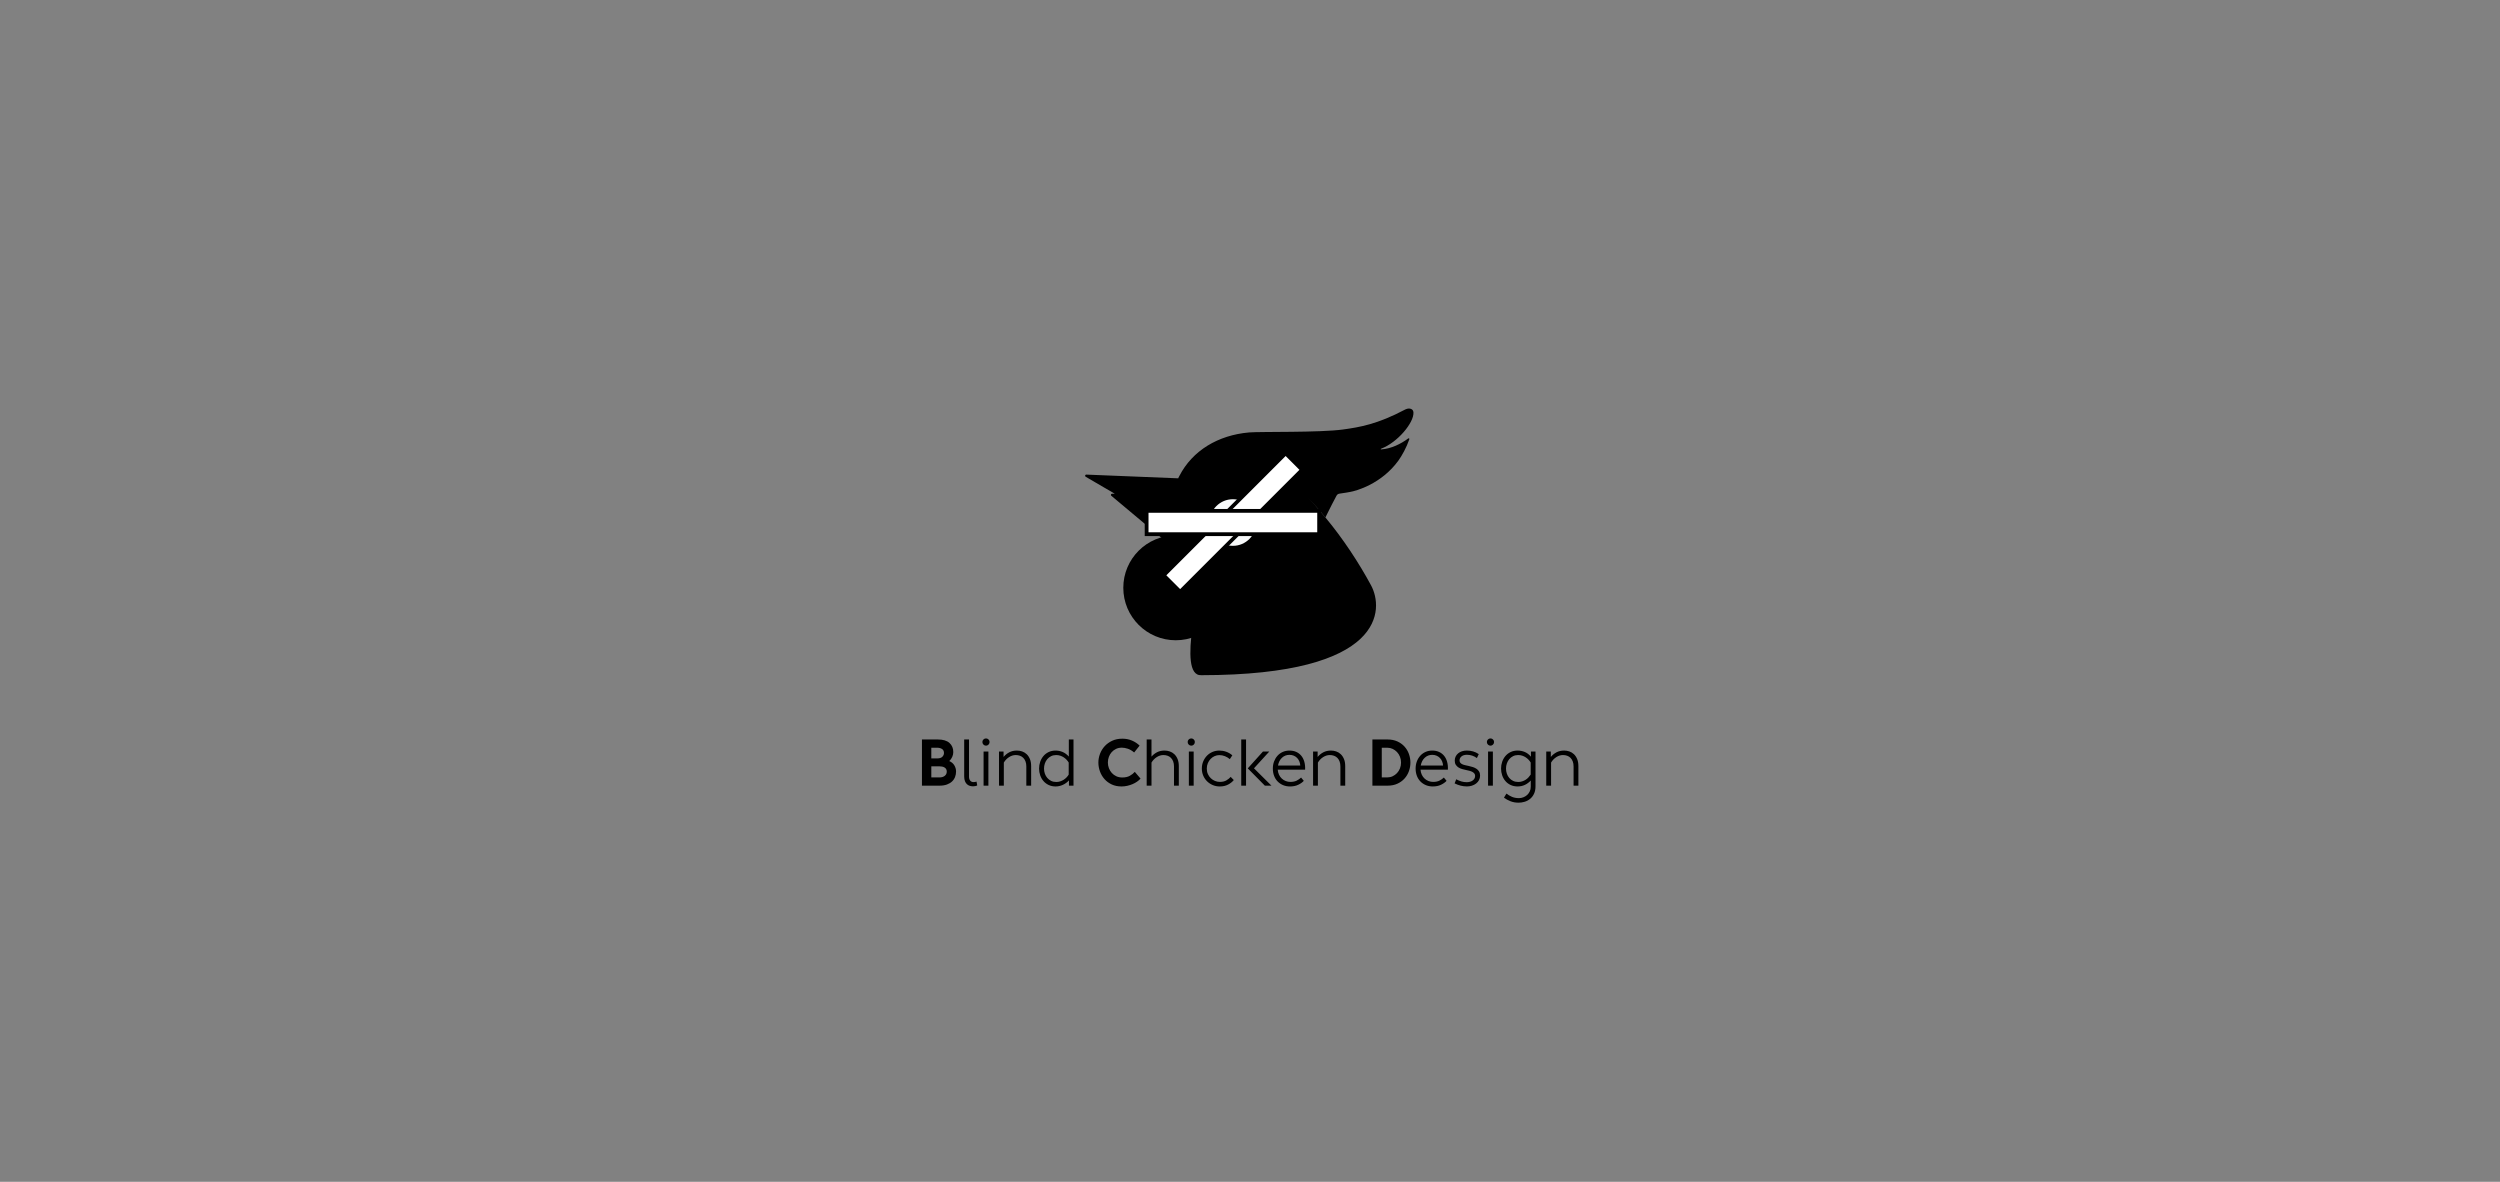<svg height="156" viewBox="0 0 330 156" width="330" xmlns="http://www.w3.org/2000/svg"><rect x="0" y="0" width="330" height="156" fill="#808080" stroke="none"/><g fill="none" fill-rule="evenodd"><path d="m0 0h330v156h-330z" fill="#fff" fill-opacity=".01"/><g transform="translate(121 50)"><g transform="matrix(1 0 0 -1 22.136 39.192)"><circle cx="19.757" cy="19.296" fill="#f7f9fa" r="6.924"/><g fill="#000"><path d="m42.636 21.899c-.041-.222-.158-.356-.343-.417-.397-.13-.807.178-.81.179-3.361 2.346-5.617 3.023-7.798 3.601-2.978.79-10.84 1.597-12.25 1.896-4.006.851-7.133 3.28-8.433 6.826-.04.108-.077.217-.112.327 10.601-5.462 16.539-.517 19.9 2.765.438-1.217.893-2.537 1.11-3.041.109-.228.199-.267.404-.329.673-.17 1.127-.327 1.328-.386.751-.22 3.964-1.54 5.806-4.874.383-.694.858-1.862 1.089-2.976.021-.101-.091-.151-.168-.077-.878.841-2.059 1.608-3.338 1.86-.108.021-.124-.042-.02-.097 2.05-1.085 3.877-3.938 3.635-5.257z" transform="matrix(.993 -.122 -.122 -.993 3.773 61.693)"/><path d="m15.448.066c24.477.016 24.033 8.826 22.401 11.85-1.632 3.024-3.724 6.199-6.026 8.964-3.88 4.661-6.793 8.102-12.219 7.802-2.707 0-5.418-.934-7.221-2.628l-12.122.491c-.085.003-.157-.063-.16-.148-.002-.057.027-.11.076-.139l3.84-2.24-.357-0c-.085-0-.154-.069-.153-.154 0-.045.02-.088.055-.118l7.884-6.603c.934-1.7 2.288-3.217 3.61-4.061.734-.469-3.016-13.215.393-13.015zm4.156 17.075c-1.7 0-3.077 1.378-3.077 3.077s1.378 3.077 3.077 3.077 3.077-1.378 3.077-3.077-1.378-3.077-3.077-3.077z"/><circle cx="12.064" cy="11.602" r="6.924"/></g><path d="m8.217 18.68h22.773v3.077h-22.773z" fill="#fff" stroke="#000" stroke-width=".5" transform="matrix(.707 .707 -.707 .707 20.039 -7.94)"/><path d="m8.217 18.68h22.773v3.077h-22.773z" fill="#fff" stroke="#000" stroke-width=".5"/></g><path d="m3.031 53.707c.372 0 .694-.051.967-.152.273-.102.498-.237.675-.405.177-.168.309-.366.396-.592.087-.226.131-.467.131-.723 0-.285-.075-.553-.226-.806-.151-.253-.374-.443-.671-.57.168-.157.299-.34.392-.549.093-.209.139-.421.139-.636 0-.499-.168-.901-.505-1.206-.337-.305-.848-.457-1.533-.457h-2.099v6.096zm-.305-3.597h-.793v-1.411h.775c.25 0 .462.055.636.165.174.11.261.287.261.531 0 .186-.071.351-.213.496-.142.145-.364.218-.666.218zm.305 2.508h-1.097v-1.463h1.089c.116 0 .231.012.344.035.113.023.215.061.305.113.09.052.163.123.218.213.055.09.083.199.083.327 0 .134-.026.248-.078.344-.052.096-.122.176-.209.24-.087.064-.187.112-.3.144-.113.032-.231.048-.353.048zm4.407 1.176c.087 0 .18-.009.279-.026.099-.017.192-.049.279-.096l-.096-.505c-.046.017-.102.033-.165.048-.064.015-.139.022-.226.022-.186 0-.332-.064-.44-.192-.107-.128-.161-.308-.161-.54v-4.895h-.636v4.877c0 .255.035.467.105.636.07.168.16.302.27.401.11.099.235.168.374.209s.279.061.418.061zm1.716-5.365c.128 0 .238-.048.331-.144.093-.096.139-.21.139-.344 0-.128-.046-.238-.139-.331-.093-.093-.203-.139-.331-.139-.134 0-.247.046-.34.139-.093.093-.139.203-.139.331 0 .134.046.248.139.344.093.096.206.144.34.144zm.314 5.278v-4.503h-.636v4.503zm2.038 0v-3.048c.174-.296.404-.536.688-.719.285-.183.578-.274.88-.274.197 0 .382.03.553.091.171.061.319.154.444.279s.224.282.296.47c.073.189.109.411.109.666v2.534h.636v-2.578c0-.366-.055-.679-.165-.941-.11-.261-.254-.475-.431-.64-.177-.165-.377-.286-.601-.361-.224-.075-.451-.113-.684-.113-.383 0-.721.078-1.015.235s-.541.36-.745.61v-.714h-.601v4.503zm6.837.105c.325 0 .642-.07.949-.209.308-.139.578-.337.81-.592v.697h.601v-6.096h-.618v2.256c-.255-.285-.531-.488-.827-.61-.296-.122-.601-.183-.914-.183-.343 0-.65.065-.923.196s-.502.306-.688.527c-.186.221-.328.473-.427.758-.099.285-.148.584-.148.897 0 .308.049.604.148.888.099.285.241.536.427.753.186.218.415.392.688.523.273.131.581.196.923.196zm.07-.592c-.25 0-.473-.049-.671-.148-.197-.099-.366-.229-.505-.392-.139-.163-.245-.35-.318-.562s-.109-.434-.109-.666.036-.456.109-.671c.073-.215.179-.405.318-.57.139-.165.308-.298.505-.396.197-.099.421-.148.671-.148.192 0 .372.028.54.083.168.055.322.129.462.222.139.093.264.197.374.314s.203.238.279.366v1.594c-.075.128-.168.25-.279.366s-.235.219-.374.309c-.139.09-.293.163-.462.218-.168.055-.348.083-.54.083zm8.631.592c.25 0 .498-.028.745-.083s.48-.129.701-.222c.221-.093.422-.203.605-.331.183-.128.335-.261.457-.401l-.758-.888c-.18.203-.402.377-.666.523-.264.145-.594.218-.989.218-.29 0-.552-.054-.784-.161-.232-.107-.431-.253-.597-.435-.165-.183-.293-.393-.383-.631s-.135-.488-.135-.749c0-.261.044-.509.131-.745.087-.235.21-.443.37-.623.16-.18.353-.324.579-.431.226-.107.482-.161.766-.161.244 0 .508.048.793.144.285.096.56.26.827.492l.723-.906c-.279-.273-.611-.494-.997-.662-.386-.168-.814-.253-1.285-.253-.499 0-.945.091-1.337.274-.392.183-.723.422-.993.719-.27.296-.476.633-.618 1.01-.142.377-.213.758-.213 1.141 0 .401.068.791.205 1.171.136.38.335.719.597 1.015.261.296.581.533.958.71.377.177.81.266 1.298.266zm3.954-.105v-3.048c.174-.296.404-.536.688-.719.285-.183.578-.274.88-.274.197 0 .382.03.553.091.171.061.319.154.444.279s.224.282.296.47.109.411.109.666v2.534h.636v-2.578c0-.366-.055-.679-.165-.941-.11-.261-.254-.475-.431-.64-.177-.165-.377-.286-.601-.361-.224-.075-.451-.113-.684-.113-.377 0-.708.074-.993.222s-.528.341-.732.579v-2.264h-.636v6.096zm5.252-5.278c.128 0 .238-.048.331-.144.093-.096.139-.21.139-.344 0-.128-.046-.238-.139-.331-.093-.093-.203-.139-.331-.139-.134 0-.247.046-.34.139-.093.093-.139.203-.139.331 0 .134.046.248.139.344.093.096.206.144.34.144zm.314 5.278v-4.503h-.636v4.503zm3.449.105c.424 0 .793-.084 1.106-.253.314-.168.56-.366.74-.592l-.409-.418c-.134.157-.316.306-.549.449-.232.142-.525.213-.88.213-.221 0-.434-.042-.64-.126-.206-.084-.39-.203-.553-.357s-.292-.338-.388-.553-.144-.456-.144-.723c0-.261.046-.501.139-.719.093-.218.216-.405.37-.562s.33-.279.527-.366.404-.131.618-.131c.261 0 .509.048.745.144s.449.225.64.388l.331-.505c-.244-.209-.512-.366-.806-.47-.293-.105-.597-.157-.91-.157-.325 0-.629.061-.91.183s-.525.29-.732.505-.369.466-.488.753-.179.599-.179.936c0 .331.061.64.183.928.122.287.29.537.505.749.215.212.466.379.753.501s.597.183.928.183zm3.466-.105v-6.096h-.636v6.096zm3.353 0-2.308-2.291 2.021-2.212h-.836l-2.003 2.221 2.256 2.282zm2.456.105c.412 0 .772-.074 1.08-.222.308-.148.552-.321.732-.518l-.357-.435c-.163.157-.356.292-.579.405-.224.113-.504.17-.84.17-.209 0-.411-.038-.605-.113-.195-.075-.367-.183-.518-.322-.151-.139-.274-.309-.37-.509-.096-.2-.152-.425-.17-.675h3.614c.017-.383-.017-.73-.105-1.041s-.221-.575-.401-.793c-.18-.218-.401-.386-.662-.505-.261-.119-.56-.179-.897-.179-.325 0-.623.061-.893.183-.27.122-.501.29-.692.505s-.341.466-.449.753-.161.599-.161.936c0 .343.054.658.161.945s.261.536.462.745.44.373.719.492.589.179.932.179zm1.35-2.761h-2.944c.081-.435.258-.779.531-1.032s.601-.379.984-.379c.215 0 .408.038.579.113s.318.177.44.305c.122.128.218.277.287.449.07.171.11.353.122.544zm2.325 2.656v-3.048c.174-.296.404-.536.688-.719.285-.183.578-.274.88-.274.197 0 .382.03.553.091.171.061.319.154.444.279s.224.282.296.47.109.411.109.666v2.534h.636v-2.578c0-.366-.055-.679-.165-.941-.11-.261-.254-.475-.431-.64-.177-.165-.377-.286-.601-.361-.224-.075-.451-.113-.684-.113-.383 0-.721.078-1.015.235-.293.157-.541.36-.745.61v-.714h-.601v4.503zm9.197 0c.488 0 .919-.086 1.293-.257.374-.171.689-.399.945-.684.255-.285.449-.61.579-.975.131-.366.196-.743.196-1.132 0-.389-.065-.766-.196-1.132-.131-.366-.324-.691-.579-.975-.255-.285-.57-.512-.945-.684-.374-.171-.806-.257-1.293-.257h-2.003v6.096zm-.035-1.089h-.732v-3.919h.732c.25 0 .483.051.701.152.218.102.409.24.575.414.165.174.296.38.392.618.096.238.144.496.144.775s-.048.537-.144.775c-.096.238-.226.444-.392.618-.165.174-.357.312-.575.414-.218.102-.451.152-.701.152zm6.009 1.193c.412 0 .772-.074 1.08-.222.308-.148.552-.321.732-.518l-.357-.435c-.163.157-.356.292-.579.405-.224.113-.504.17-.84.17-.209 0-.411-.038-.605-.113s-.367-.183-.518-.322c-.151-.139-.274-.309-.37-.509-.096-.2-.152-.425-.17-.675h3.614c.017-.383-.017-.73-.105-1.041-.087-.311-.221-.575-.401-.793-.18-.218-.401-.386-.662-.505-.261-.119-.56-.179-.897-.179-.325 0-.623.061-.893.183s-.501.29-.692.505c-.192.215-.341.466-.449.753-.107.287-.161.599-.161.936 0 .343.054.658.161.945.107.287.261.536.462.745s.44.373.719.492c.279.119.589.179.932.179zm1.35-2.761h-2.944c.081-.435.258-.779.531-1.032s.601-.379.984-.379c.215 0 .408.038.579.113.171.075.318.177.44.305.122.128.218.277.287.449s.11.353.122.544zm3.135 2.761c.232 0 .454-.033.666-.1.212-.067.399-.163.562-.287.163-.125.29-.276.383-.453.093-.177.139-.376.139-.597 0-.215-.044-.393-.131-.536-.087-.142-.202-.261-.344-.357-.142-.096-.305-.173-.488-.231-.183-.058-.37-.107-.562-.148-.163-.035-.315-.068-.457-.1-.142-.032-.267-.074-.374-.126-.107-.052-.193-.118-.257-.196-.064-.078-.096-.179-.096-.3 0-.215.087-.393.261-.536.174-.142.412-.213.714-.213.244 0 .476.038.697.113.221.075.427.183.618.322l.244-.523c-.238-.163-.488-.282-.749-.357-.261-.075-.537-.113-.827-.113-.232 0-.446.032-.64.096-.195.064-.363.155-.505.274-.142.119-.253.26-.331.422s-.118.343-.118.54c0 .226.048.412.144.557.096.145.218.263.366.353.148.09.312.16.492.209.18.049.354.091.523.126.145.029.289.062.431.1.142.038.267.086.374.144s.195.129.261.213c.067.084.1.187.1.309 0 .134-.03.253-.091.357-.061.105-.141.192-.24.261-.099.07-.216.123-.353.161s-.277.057-.422.057c-.244 0-.479-.033-.705-.1-.226-.067-.456-.161-.688-.283l-.209.54c.534.267 1.071.401 1.611.401zm3.127-5.382c.128 0 .238-.048.331-.144.093-.096.139-.21.139-.344 0-.128-.046-.238-.139-.331-.093-.093-.203-.139-.331-.139-.134 0-.247.046-.34.139-.093.093-.139.203-.139.331 0 .134.046.248.139.344.093.096.206.144.34.144zm.314 5.278v-4.503h-.636v4.503zm3.397 2.247c.267 0 .534-.041.801-.122s.507-.209.719-.383c.212-.174.383-.398.514-.671.131-.273.196-.604.196-.993v-4.581h-.601v.679c-.25-.296-.525-.505-.827-.627s-.613-.183-.932-.183c-.343 0-.65.065-.923.196s-.502.306-.688.527c-.186.221-.328.473-.427.758-.099.285-.148.584-.148.897s.049.613.148.897c.099.285.241.536.427.753.186.218.415.39.688.518s.581.192.923.192c.343 0 .66-.068.954-.205s.553-.33.779-.579v.819c0 .226-.044.433-.131.618s-.203.344-.348.475-.312.232-.501.305-.382.109-.579.109c-.348 0-.658-.058-.928-.174-.27-.116-.509-.258-.719-.427l-.331.54c.25.186.536.343.858.47s.681.192 1.076.192zm-.061-2.735c-.25 0-.473-.048-.671-.144-.197-.096-.366-.225-.505-.388-.139-.163-.245-.351-.318-.566-.073-.215-.109-.438-.109-.671s.036-.456.109-.671c.073-.215.179-.405.318-.57.139-.165.308-.298.505-.396.197-.099.421-.148.671-.148.192 0 .372.028.54.083.168.055.322.129.462.222.139.093.264.197.374.314s.203.238.279.366v1.594c-.081.122-.176.242-.283.361s-.231.224-.37.314c-.139.09-.293.163-.462.218-.168.055-.348.083-.54.083zm4.346.488v-3.048c.174-.296.404-.536.688-.719.285-.183.578-.274.88-.274.197 0 .382.03.553.091.171.061.319.154.444.279s.224.282.296.47.109.411.109.666v2.534h.636v-2.578c0-.366-.055-.679-.165-.941-.11-.261-.254-.475-.431-.64-.177-.165-.377-.286-.601-.361s-.451-.113-.684-.113c-.383 0-.721.078-1.015.235-.293.157-.541.36-.745.61v-.714h-.601v4.503z" fill="#000" fill-rule="nonzero"/></g></g></svg>